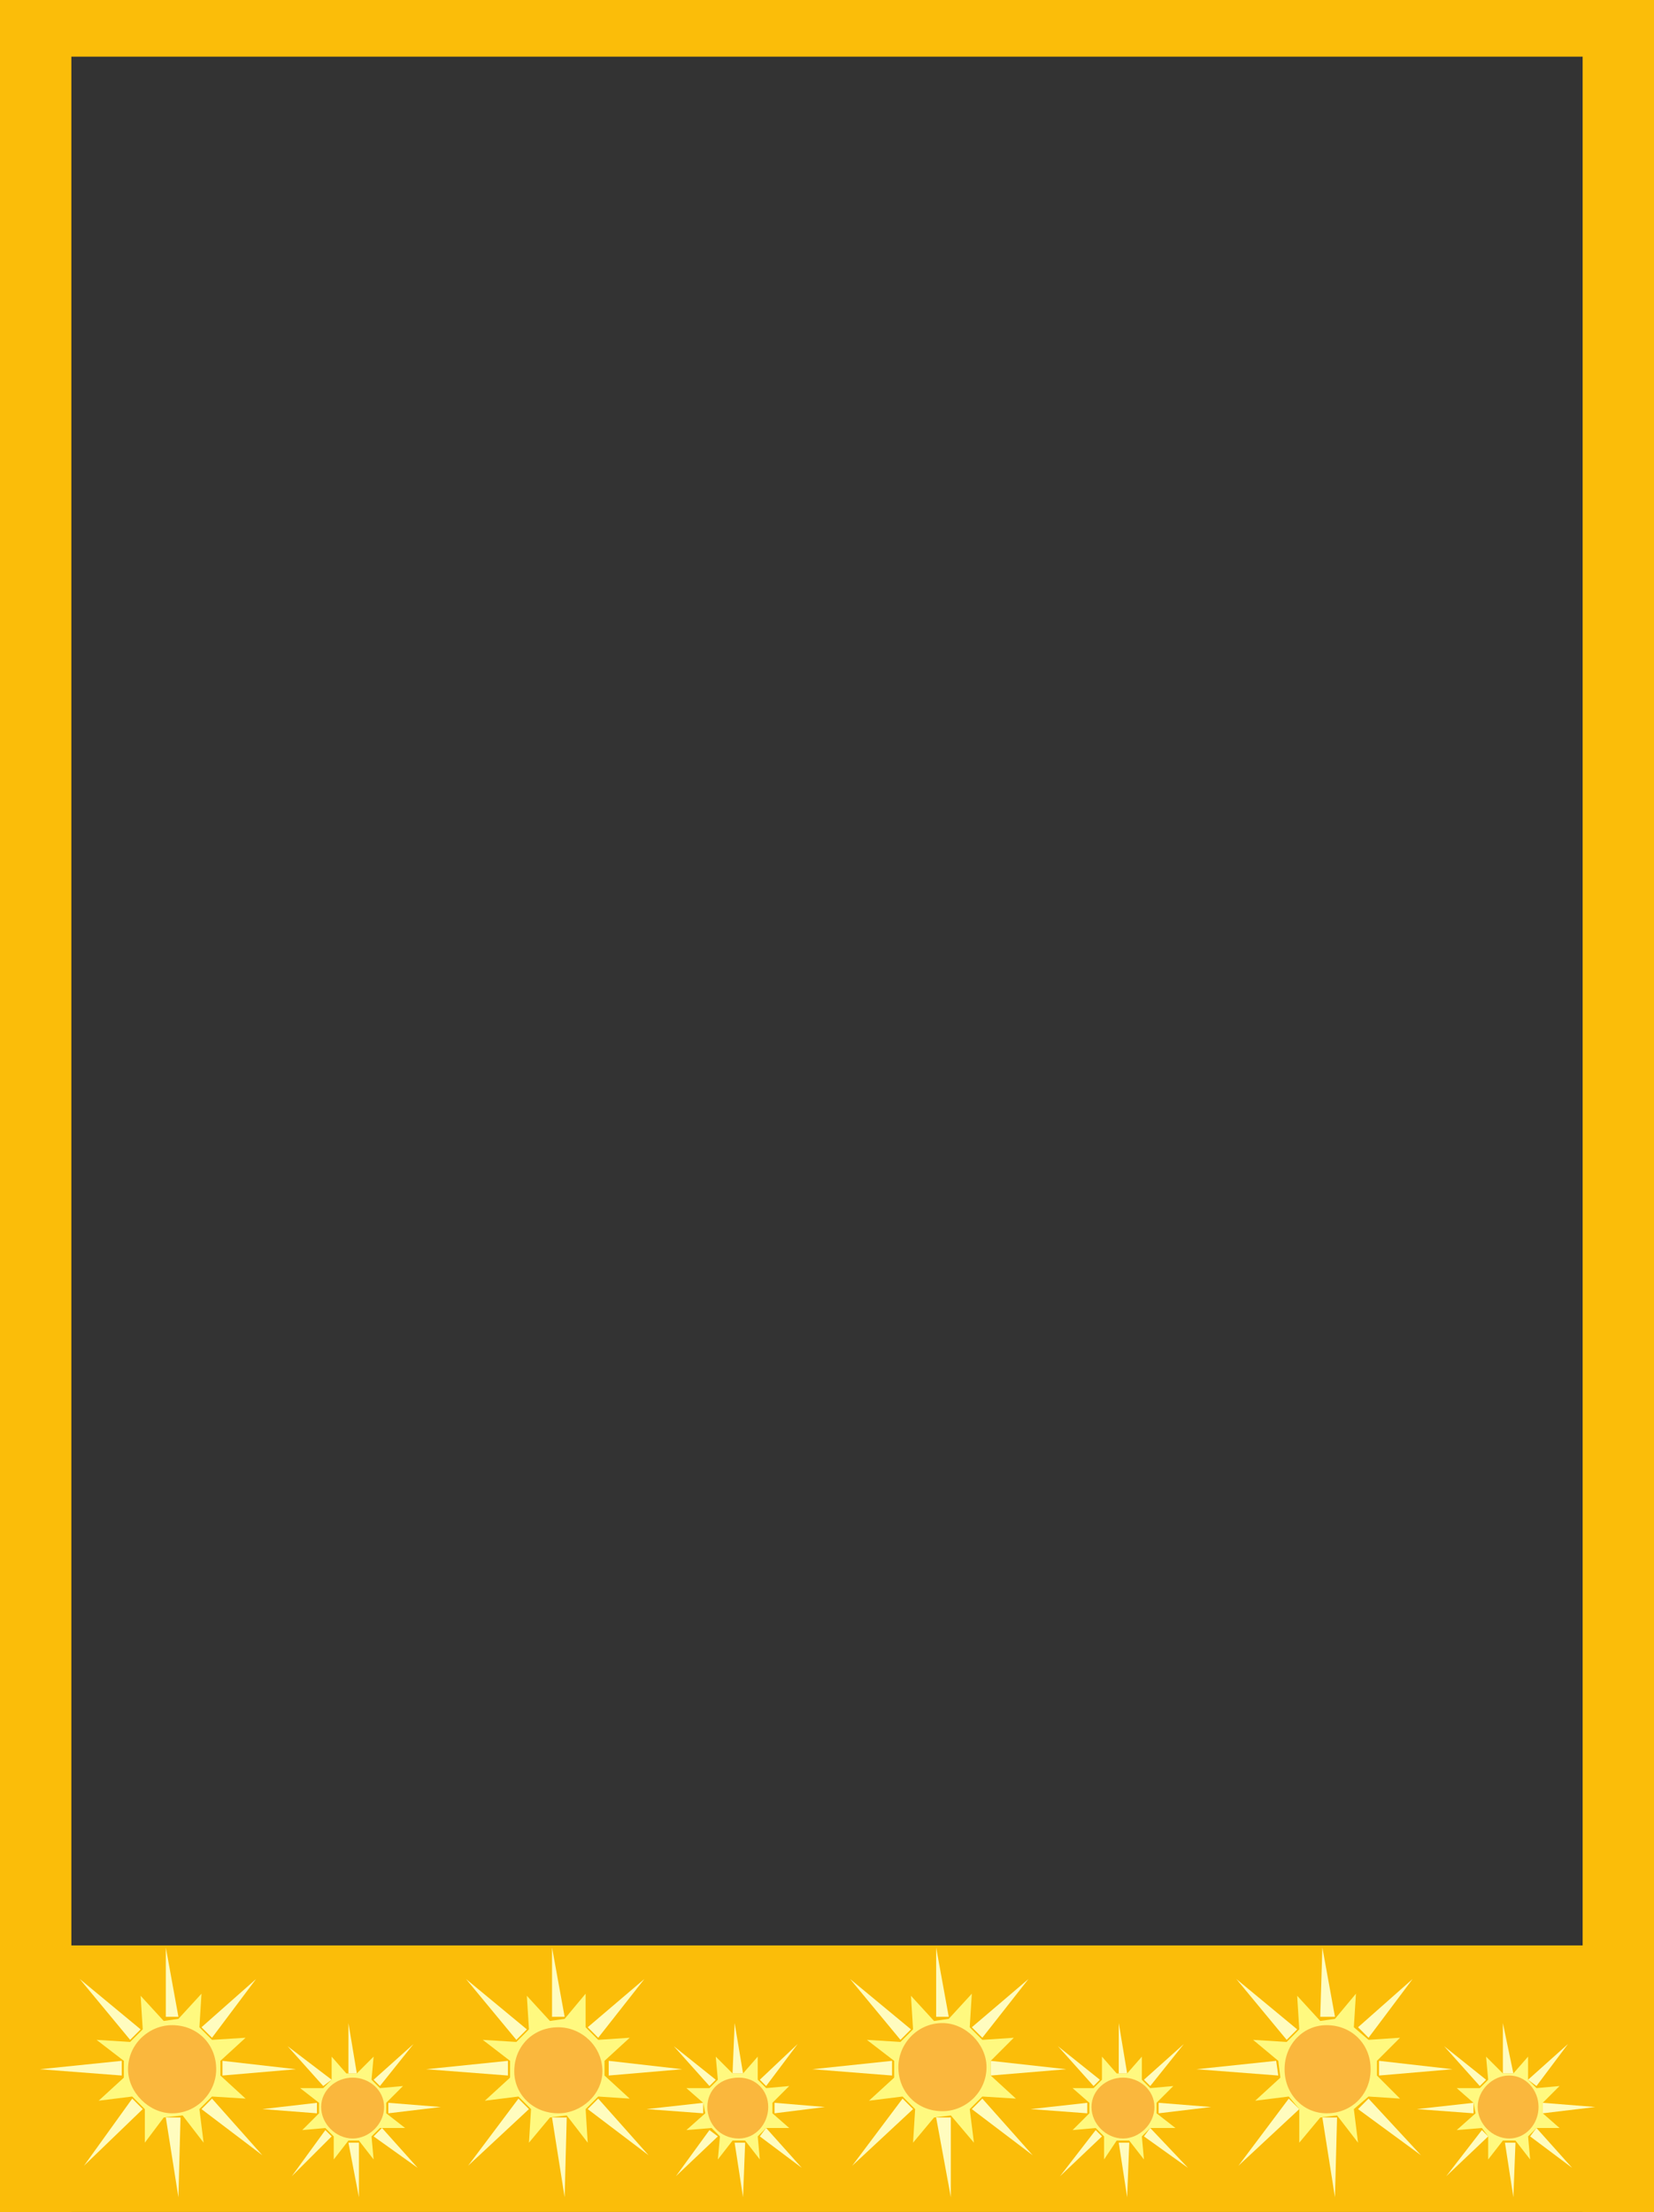 <svg xmlns="http://www.w3.org/2000/svg" width="591" height="790.5"><rect width="100%" height="100%" fill="#333333" stroke="none"/><path fill="#fbbd09" fill-rule="evenodd" d="M591 20.25V0H0v20.25h591m0 770.25v-95.25H0v95.25h591"/><path fill="#fbbd09" fill-rule="evenodd" d="M591 790.5V0h-25.5v790.5H591m-565.5 0V0H0v790.5h25.5"/><path fill="#fff97f" fill-rule="evenodd" d="m71.25 724.5 4.5 4.5 12-.75-9 8.25v5.25l9 8.25-12-.75-4.5 4.5 1.5 12-7.5-9.75-6.75.75-6.75 9v-12l-4.5-4.5-12 1.5 9-8.25v-6L34.5 729l12 .75 4.5-4.5-.75-12 8.25 9 5.25-.75 8.25-9-.75 12"/><path fill="#fffcbf" fill-rule="evenodd" d="M50.25 725.25 46.5 729l-18-21.75Zm.75 28.5L47.25 750 30 774Zm8.25 3h5.25l-.75 28.5zm-15.75-15v-5.25l-29.25 3zm28.5 12 3.75-3.75 18 20.25zm-8.25-33h-4.5V696ZM79.5 736.5v5.25l26.25-2.25zm-7.5-12 3.75 3.75 15.75-21zm0 0"/><path fill="#fff97f" fill-rule="evenodd" d="m132.75 743.25 3 3 8.25-.75-6 6v3.75l6.75 5.25h-9l-3 3 .75 8.25-5.25-6.75h-3.75l-5.25 6.75v-8.25l-3-3-8.25.75 6-6v-3.75l-6.75-5.25h8.25l3-3V735l5.25 6h3.75l6-6-.75 8.25"/><path fill="#fffcbf" fill-rule="evenodd" d="m118.5 743.25-3 2.25-12.75-14.25zm0 20.25-2.25-2.25-12 16.5zm6 2.25h3.75v19.5zm-11.25-10.5v-3.75l-19.5 2.25zm20.25 8.25 3-3 12.75 14.25zm-6-22.5h-3v-18zm11.25 10.5v3.75L157.5 753Zm-5.25-8.25 2.25 2.25 12-15zm0 0"/><path fill="#fff97f" fill-rule="evenodd" d="m209.25 724.5 4.5 4.5 11.25-.75-9 8.25v5.25l9 8.25-11.25-.75-4.5 4.5.75 12-7.5-9.75-6 .75-7.5 9 .75-12-4.5-4.5-12 1.5 9-8.25v-6l-9.75-7.5 12 .75 4.5-4.5-.75-12 8.25 9 5.25-.75 7.5-9v12"/><path fill="#fffcbf" fill-rule="evenodd" d="M188.25 725.25 184.5 729l-18-21.75zm.75 28.5-3.75-3.75-18 24zm8.25 3h5.25l-.75 28.5zm-15.75-15v-5.25l-29.25 3zm28.5 12 3.75-3.75 18 20.25zm-8.25-33h-4.5V696Zm15.75 15.75v5.25l26.25-2.25zm-7.5-12 3.75 3.75 16.5-21zm0 0"/><path fill="#fff97f" fill-rule="evenodd" d="m270.75 743.25 3 3 8.25-.75-6 6v3.75l6 5.25h-8.25l-3 3 .75 8.25-5.25-6.75h-4.5l-5.25 6.75.75-8.25-3-3-9 .75 6.75-6-.75-3.75-6-5.25h8.25l3-3-.75-8.25 6 6h3.75l5.25-6v8.25"/><path fill="#fffcbf" fill-rule="evenodd" d="m255.75 743.25-2.25 2.25-12.75-14.25zm.75 20.25-3-2.25-12 16.5zm6 2.25h3.75l-.75 19.5zm-11.25-10.5v-3.75L231 753.75Zm20.25 8.25 2.25-3 12.75 14.25zm-6-22.5h-3.75l.75-18zm11.25 10.5v3.75l18-2.25zm-5.25-8.25 2.25 2.25 11.25-15zm0 0"/><path fill="#fff97f" fill-rule="evenodd" d="m346.5 724.5 4.5 4.5 11.25-.75-8.25 8.25v5.25l9 8.25-12-.75-4.5 4.5 1.5 12-8.25-9.75-6 .75-7.5 9 .75-12-4.5-4.5-12 1.5 9-8.25v-6l-9.75-7.5 12 .75 4.5-4.5-.75-12 8.25 9 5.25-.75 8.25-9-.75 12"/><path fill="#fffcbf" fill-rule="evenodd" d="m325.5 725.25-3.75 3.75-18-21.75zm.75 28.5L322.5 750l-18 24zm8.25 3h5.25v28.5zm-15.75-15v-5.25l-28.5 3zm28.5 12L351 750l18 20.25zm-8.25-33h-4.5V696Zm15 15.75v5.25l27-2.25zm-6.75-12 3.75 3.75 16.5-21zm0 0"/><path fill="#fff97f" fill-rule="evenodd" d="m408 743.25 3 3 8.25-.75-6 6v3.75l6.75 5.25h-9l-3 3 .75 8.25-5.25-6.75H399l-4.5 6.75v-8.25l-3-3-8.25.75 6-6v-3.75l-6-5.25h7.5l3-3V735l5.25 6h3.75l5.25-6v8.25"/><path fill="#fffcbf" fill-rule="evenodd" d="m393 743.25-2.25 2.25L378 731.25Zm.75 20.25-2.25-2.25-12.75 16.5zm6 2.25h3.75l-.75 19.5zm-11.25-10.5v-3.75l-20.25 2.25zm20.25 8.25 2.25-3 13.5 14.25zm-6-22.5h-3v-18zM414 751.5v3.75l18.75-2.25Zm-5.25-8.25 2.25 2.25 12-15zm0 0"/><path fill="#fff97f" fill-rule="evenodd" d="M483.75 724.5 489 729l11.25-.75-8.25 8.25v5.25l8.25 8.25-11.25-.75-5.25 4.5 1.5 12-7.5-9.75-6 .75-7.5 9v-12l-3.75-4.5-12 1.5 9-8.25-.75-6-9-7.5 12 .75 4.5-4.5-.75-12 8.25 9 5.25-.75 7.5-9-.75 12"/><path fill="#fffcbf" fill-rule="evenodd" d="m463.5 725.25-3.75 3.75-18-21.75zm.75 28.5L460.5 750l-18 24zm8.25 3h5.25l-.75 28.5zm-15.75-15-.75-5.25-28.5 3zm28.5 12L489 750l18.75 20.25zm-8.25-33h-5.25l.75-24.75Zm15.75 15.75v5.25L519 739.5Zm-7.5-12 3.75 3.75 15.75-21zm0 0"/><path fill="#fff97f" fill-rule="evenodd" d="m546 743.25 3 3 8.25-.75-6 6v3.75l6 5.25H549l-3 3 .75 8.25-5.25-6.75H537l-5.25 6.75v-8.25l-2.25-3-9 .75 6.75-6-.75-3.75-6-5.25h8.25l3-3L531 735l6 6h3.75l5.25-6v8.25"/><path fill="#fffcbf" fill-rule="evenodd" d="m531 743.25-2.25 2.25L516 731.25Zm.75 20.25-2.25-2.25-12.75 16.5zm6 2.25h3.75l-.75 19.5zm-11.25-10.5v-3.75l-20.25 2.25zm20.25 8.25 2.25-3 12.75 14.25zm-6-22.5H537v-18zm10.5 10.5v3.75L570 753Zm-5.25-8.25 3 2.25 11.25-15zm0 0"/><path fill="#fab73d" fill-rule="evenodd" d="M61.5 755.25c9 0 15.75-7.5 15.75-15.75 0-9-6.75-15.75-15.75-15.75-8.25 0-15.75 6.75-15.75 15.75 0 8.25 7.5 15.75 15.75 15.75m138 0c8.25 0 15.75-6.75 15.75-15 0-9-7.5-15.75-15.75-15.75-9 0-15.75 6.75-15.75 15.75 0 8.25 6.75 15 15.75 15m137.25-.75c8.25 0 15.75-6.75 15.75-15.75 0-8.25-7.5-15.75-15.75-15.75-9 0-15.75 7.5-15.75 15.75 0 9 6.75 15.75 15.75 15.75m137.25.75c9 0 15.75-6.75 15.75-15.75S483 723.75 474 723.75c-8.25 0-15 6.75-15 15.75s6.75 15.75 15 15.75m65.25 9c6 0 10.5-5.25 10.5-11.25s-4.5-11.25-10.5-11.25S528 747 528 753s5.25 11.25 11.25 11.25m-138 0c6 0 11.25-5.25 11.25-11.25s-5.25-10.5-11.25-10.5S390 747 390 753s5.25 11.25 11.25 11.25m-137.25 0c6 0 10.5-5.25 10.5-11.25s-4.5-10.5-10.5-10.5c-6.75 0-11.25 4.5-11.25 10.5s4.5 11.25 11.25 11.25m-138 0c6 0 11.25-5.25 11.25-11.25S132 742.5 126 742.5s-11.25 4.5-11.25 10.5S120 764.25 126 764.25"/></svg>

